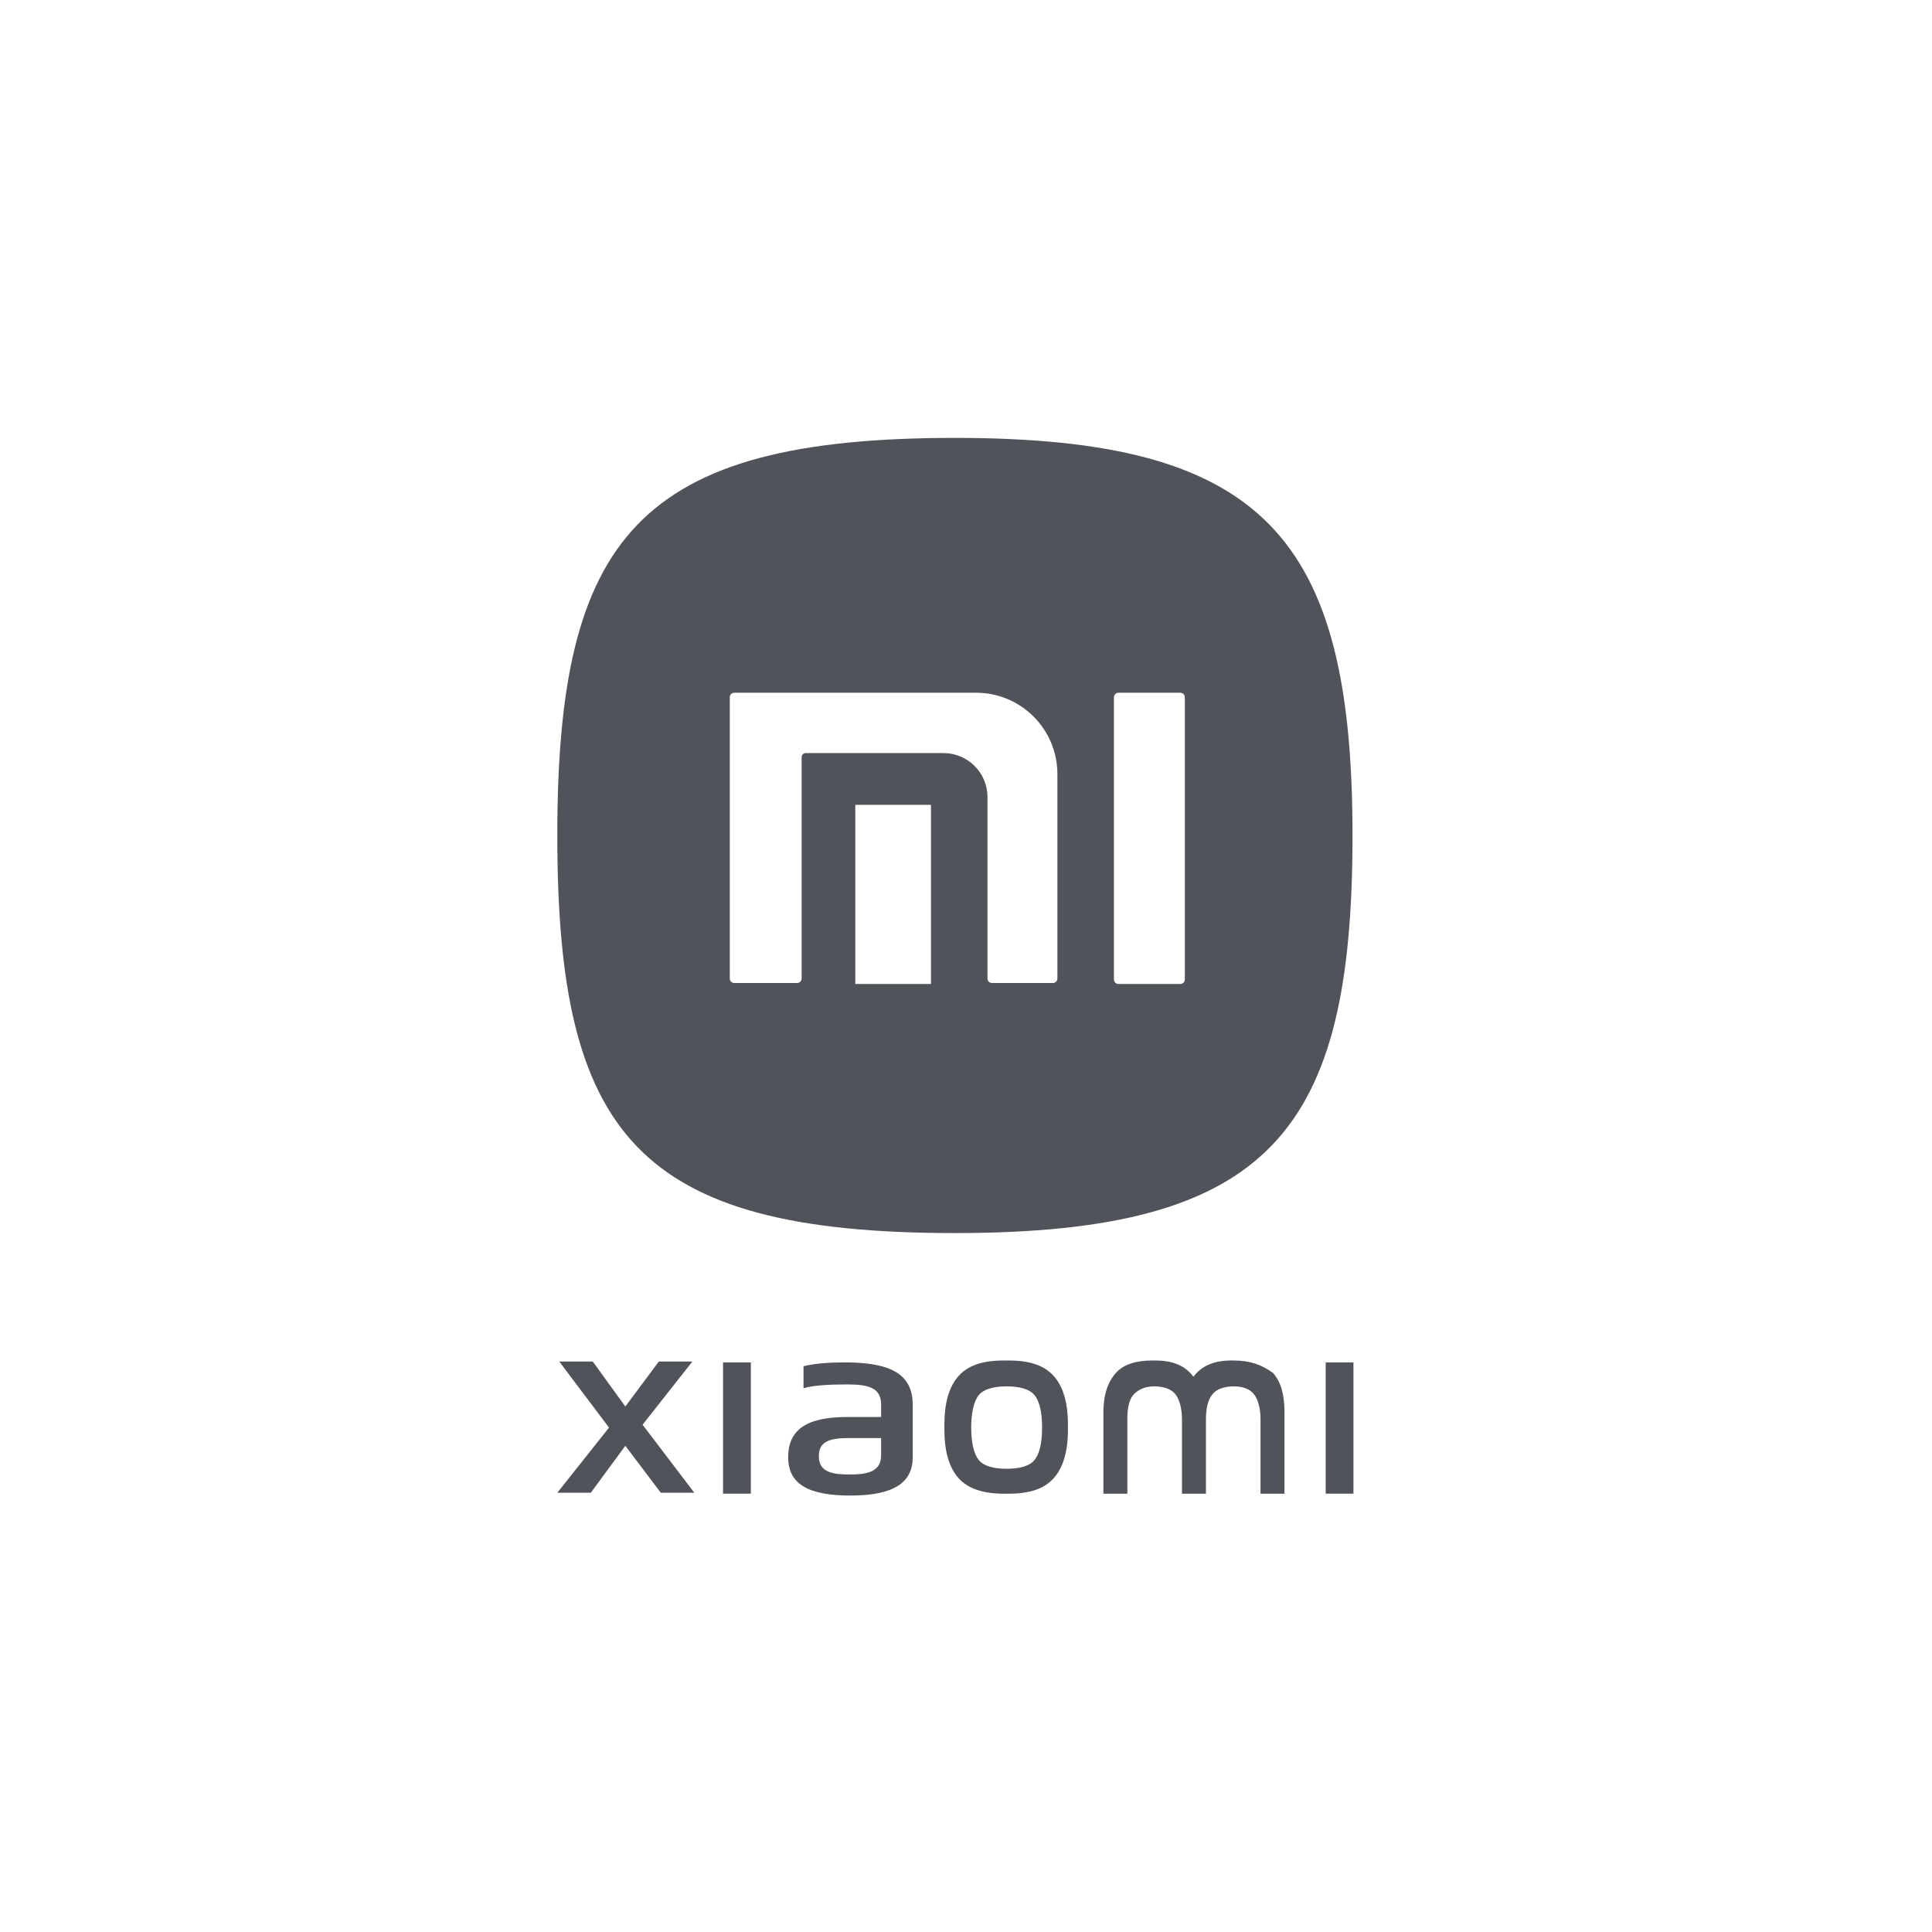 <svg width="52" height="52" viewBox="0 0 52 52" fill="none" xmlns="http://www.w3.org/2000/svg">
<path d="M18.636 36.645H17.733L16.831 37.856L15.954 36.645H15.052L16.392 38.424L15 40.177H15.902L16.831 38.914L17.785 40.177H18.687L17.295 38.346L18.636 36.645Z" fill="#50535A"/>
<path d="M25.701 33.188C34.211 33.188 36.403 30.429 36.403 22.487C36.403 14.416 33.979 11.786 25.701 11.786C17.166 11.786 15 14.467 15 22.487C15 30.532 17.14 33.188 25.701 33.188ZM25.057 26.484H23.02V21.662H25.057V26.484ZM29.982 18.774C29.982 18.696 30.033 18.645 30.111 18.645H31.761C31.838 18.645 31.89 18.696 31.89 18.774V26.355C31.89 26.432 31.838 26.484 31.761 26.484H30.111C30.033 26.484 29.982 26.432 29.982 26.355V18.774ZM19.642 18.774C19.642 18.696 19.693 18.645 19.77 18.645H26.269C27.481 18.645 28.46 19.625 28.46 20.837V26.329C28.46 26.407 28.409 26.458 28.331 26.458H26.707C26.63 26.458 26.578 26.407 26.578 26.329V21.456C26.578 20.785 26.037 20.269 25.392 20.269H21.679C21.627 20.269 21.576 20.321 21.576 20.372V26.329C21.576 26.407 21.524 26.458 21.447 26.458H19.77C19.693 26.458 19.642 26.407 19.642 26.329V18.774Z" fill="#50535A"/>
<path d="M36.428 36.669H35.681V40.202H36.428V36.669Z" fill="#50535A"/>
<path d="M33.205 36.618H33.128C32.664 36.618 32.329 36.773 32.122 37.056C31.89 36.747 31.555 36.618 31.091 36.618H31.014C30.575 36.618 30.24 36.721 30.034 36.953C29.827 37.185 29.698 37.521 29.698 38.011V40.203H30.343V38.191C30.343 37.882 30.395 37.65 30.523 37.521C30.652 37.392 30.833 37.314 31.065 37.314C31.323 37.314 31.529 37.392 31.632 37.521C31.735 37.65 31.813 37.882 31.813 38.217V40.203H32.458V38.217C32.458 37.907 32.509 37.675 32.638 37.521C32.741 37.392 32.947 37.314 33.205 37.314C33.463 37.314 33.644 37.392 33.747 37.521C33.85 37.65 33.927 37.882 33.927 38.191V40.203H34.572V38.011C34.572 37.521 34.469 37.185 34.263 36.953C33.979 36.747 33.669 36.618 33.205 36.618Z" fill="#50535A"/>
<path d="M20.209 36.669H19.461V40.202H20.209V36.669Z" fill="#50535A"/>
<path d="M22.735 36.669C22.323 36.669 21.936 36.695 21.627 36.772V37.365C21.859 37.288 22.323 37.262 22.787 37.262C23.354 37.262 23.715 37.339 23.715 37.803V38.139H22.813C21.833 38.139 21.214 38.397 21.214 39.222C21.214 39.944 21.756 40.253 22.89 40.253C24.076 40.253 24.566 39.892 24.566 39.222V37.803C24.566 36.927 23.87 36.669 22.735 36.669ZM23.715 39.17C23.715 39.609 23.354 39.686 22.864 39.686C22.426 39.686 22.039 39.634 22.039 39.196C22.039 38.835 22.271 38.706 22.813 38.706H23.715V39.17Z" fill="#50535A"/>
<path d="M27.145 36.618H27.016C26.449 36.618 26.062 36.747 25.804 37.031C25.547 37.314 25.418 37.753 25.418 38.346V38.475C25.418 39.068 25.547 39.506 25.804 39.79C26.062 40.074 26.475 40.203 27.016 40.203H27.145C27.713 40.203 28.099 40.074 28.357 39.79C28.615 39.506 28.744 39.068 28.744 38.475V38.346C28.744 37.753 28.615 37.314 28.357 37.031C28.099 36.747 27.713 36.618 27.145 36.618ZM27.841 39.3C27.713 39.455 27.455 39.532 27.094 39.532C26.733 39.532 26.475 39.455 26.346 39.3C26.217 39.145 26.14 38.836 26.14 38.423C26.14 38.011 26.217 37.701 26.346 37.547C26.475 37.392 26.733 37.314 27.094 37.314C27.455 37.314 27.713 37.392 27.841 37.547C27.971 37.701 28.048 37.985 28.048 38.423C28.048 38.862 27.971 39.145 27.841 39.3Z" fill="#50535A"/>
</svg>
